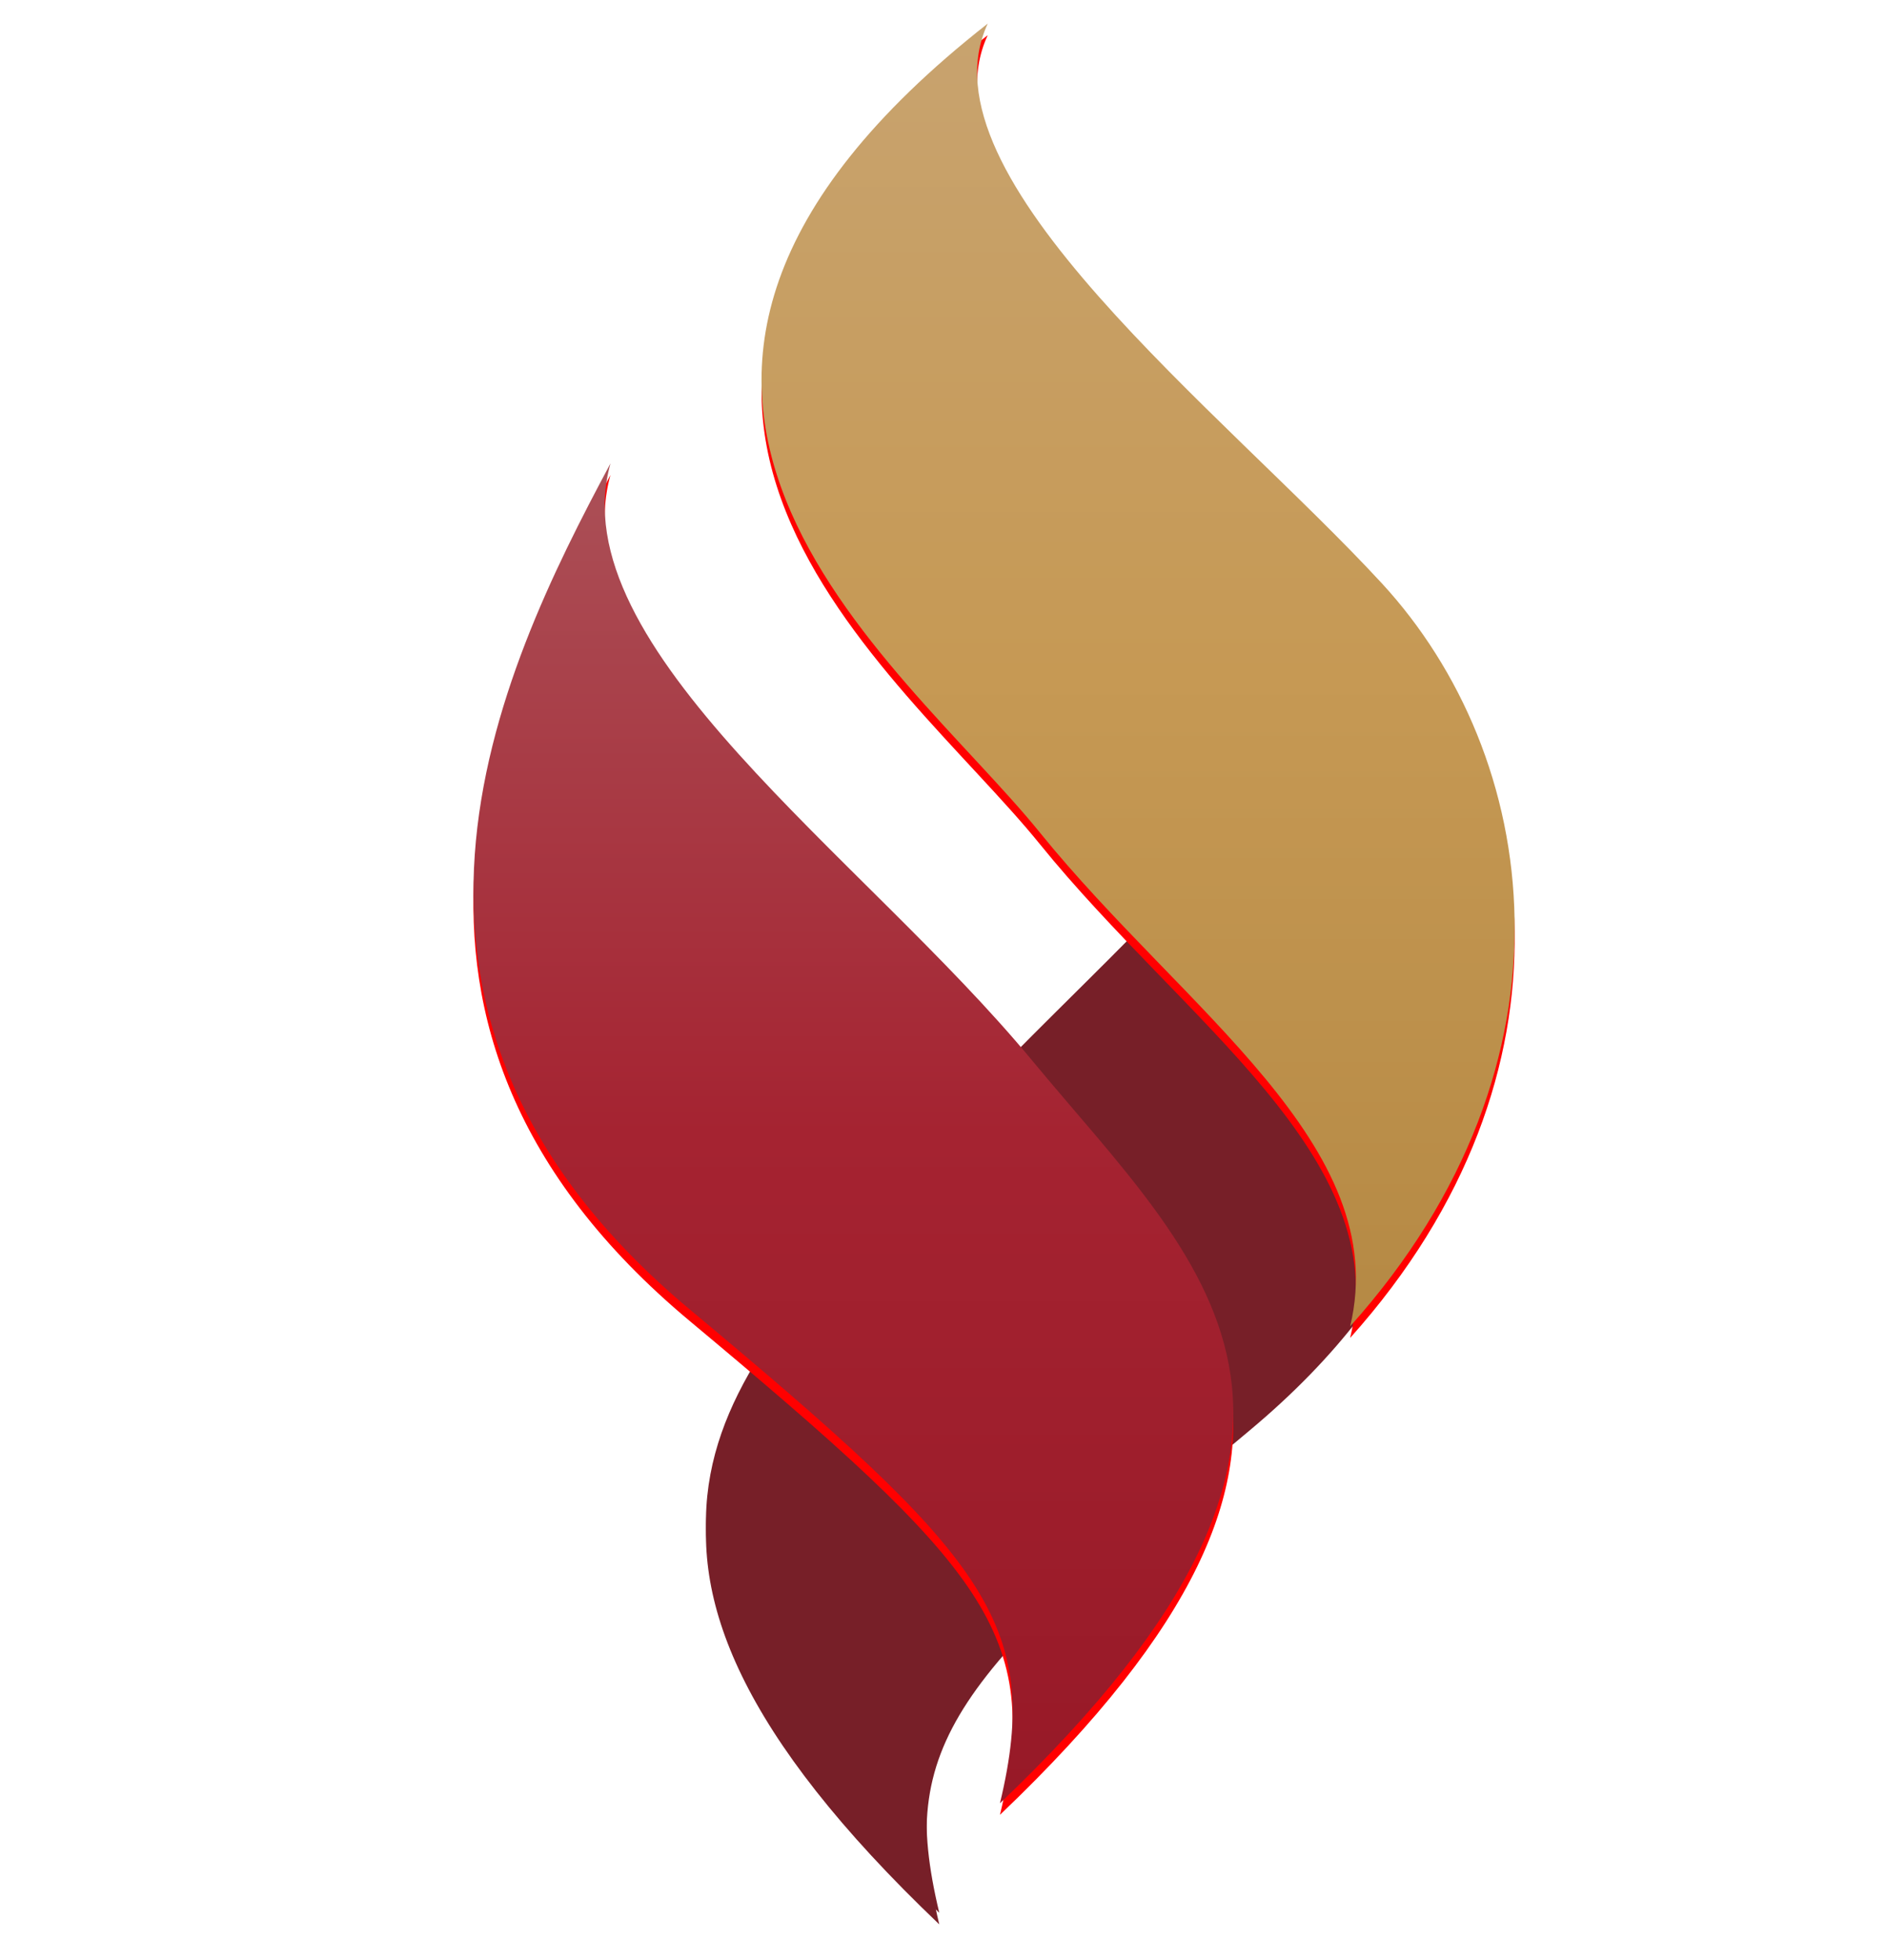 <svg width="1120" height="1163" xmlns="http://www.w3.org/2000/svg" xmlns:xlink="http://www.w3.org/1999/xlink" overflow="hidden"><defs><filter id="fx0" x="-10%" y="-10%" width="120%" height="120%" filterUnits="userSpaceOnUse" primitiveUnits="userSpaceOnUse"><feComponentTransfer color-interpolation-filters="sRGB"><feFuncR type="discrete" tableValues="0 0"/><feFuncG type="discrete" tableValues="0 0"/><feFuncB type="discrete" tableValues="0 0"/><feFuncA type="linear" slope="0.631" intercept="0"/></feComponentTransfer><feGaussianBlur stdDeviation="6.875 6.875"/></filter><filter id="fx1" x="-10%" y="-10%" width="120%" height="120%" filterUnits="userSpaceOnUse" primitiveUnits="userSpaceOnUse"><feComponentTransfer color-interpolation-filters="sRGB"><feFuncR type="discrete" tableValues="0 0"/><feFuncG type="discrete" tableValues="0 0"/><feFuncB type="discrete" tableValues="0 0"/><feFuncA type="linear" slope="0.631" intercept="0"/></feComponentTransfer><feGaussianBlur stdDeviation="6.875 6.875"/></filter><filter id="fx2" x="-10%" y="-10%" width="120%" height="120%" filterUnits="userSpaceOnUse" primitiveUnits="userSpaceOnUse"><feComponentTransfer color-interpolation-filters="sRGB"><feFuncR type="discrete" tableValues="0 0"/><feFuncG type="discrete" tableValues="0 0"/><feFuncB type="discrete" tableValues="0 0"/><feFuncA type="linear" slope="0.631" intercept="0"/></feComponentTransfer><feGaussianBlur stdDeviation="6.875 6.875"/></filter><clipPath id="clip3"><rect x="1469" y="932" width="1120" height="1163"/></clipPath><clipPath id="clip4"><rect x="-3" y="-3" width="501" height="844"/></clipPath><clipPath id="clip5"><rect x="0" y="0" width="495" height="839"/></clipPath><clipPath id="clip6"><rect x="-3" y="-3" width="501" height="844"/></clipPath><clipPath id="clip7"><rect x="0" y="0" width="495" height="839"/></clipPath><linearGradient x1="225.5" y1="0" x2="225.5" y2="795" gradientUnits="userSpaceOnUse" spreadMethod="reflect" id="fill8"><stop offset="0" stop-color="#AB5057"/><stop offset="0.5" stop-color="#A52331"/><stop offset="1" stop-color="#971927"/></linearGradient><clipPath id="clip9"><rect x="-3" y="-3" width="497" height="822"/></clipPath><clipPath id="clip10"><rect x="0" y="0" width="491" height="817"/></clipPath><linearGradient x1="223.5" y1="0" x2="223.5" y2="773" gradientUnits="userSpaceOnUse" spreadMethod="reflect" id="fill11"><stop offset="0" stop-color="#C8A36F"/><stop offset="0.5" stop-color="#C69954"/><stop offset="1" stop-color="#B58944"/></linearGradient></defs><g clip-path="url(#clip3)" transform="translate(-1469 -932)"><g clip-path="url(#clip4)" filter="url(#fx0)" transform="translate(1866 1257)"><g clip-path="url(#clip5)"><path d="M391.662 21.875C458.773 147.226 555.016 348.265 344.639 523.836 169.561 669.948 134.854 709.664 160.49 816.875-76.862 590.624 41.846 496.521 141.657 375.82 241.467 255.119 422.09 130.767 391.662 21.875Z" fill="#771F28" fill-rule="evenodd"/></g></g><path d="M2257.66 1272C2324.77 1397.35 2421.02 1598.39 2210.64 1773.96 2035.56 1920.07 2000.85 1959.79 2026.49 2067 1789.14 1840.75 1907.85 1746.65 2007.66 1625.95 2107.47 1505.24 2288.09 1380.89 2257.66 1272Z" fill="#771F28" fill-rule="evenodd"/><g clip-path="url(#clip6)" filter="url(#fx1)" transform="translate(1728 1192)"><g clip-path="url(#clip7)"><path d="M369.662 0C436.773 125.351 533.016 326.39 322.639 501.961 147.561 648.073 112.854 687.79 138.49 795-98.862 568.749 19.846 474.646 119.657 353.945 219.467 233.245 400.091 108.892 369.662 0Z" fill="#FF0000" fill-rule="evenodd" transform="matrix(-1 0 0 1 473 21.875)"/></g></g><path d="M369.662 0C436.773 125.351 533.016 326.39 322.639 501.961 147.561 648.073 112.854 687.79 138.49 795-98.862 568.749 19.846 474.646 119.657 353.945 219.467 233.245 400.091 108.892 369.662 0Z" fill="url(#fill8)" fill-rule="evenodd" transform="matrix(-1 0 0 1 2201 1207)"/><g clip-path="url(#clip9)" filter="url(#fx2)" transform="translate(1899 931)"><g clip-path="url(#clip10)"><path d="M312.742 0C589.792 217.202 365.572 376.496 281.729 480.099 196.484 585.435 72.003 665.84 97.632 773-43.673 615.337-15.037 433.954 78.803 332.153 172.643 230.351 355.16 90.82 312.742 0Z" fill="#FF0000" fill-rule="evenodd" transform="matrix(-1 0 0 1 469 21.875)"/></g></g><path d="M312.742 0C589.792 217.202 365.572 376.496 281.729 480.099 196.484 585.435 72.003 665.84 97.632 773-43.673 615.337-15.037 433.954 78.803 332.153 172.643 230.351 355.16 90.82 312.742 0Z" fill="url(#fill11)" fill-rule="evenodd" transform="matrix(-1 0 0 1 2368 946)"/></g></svg>